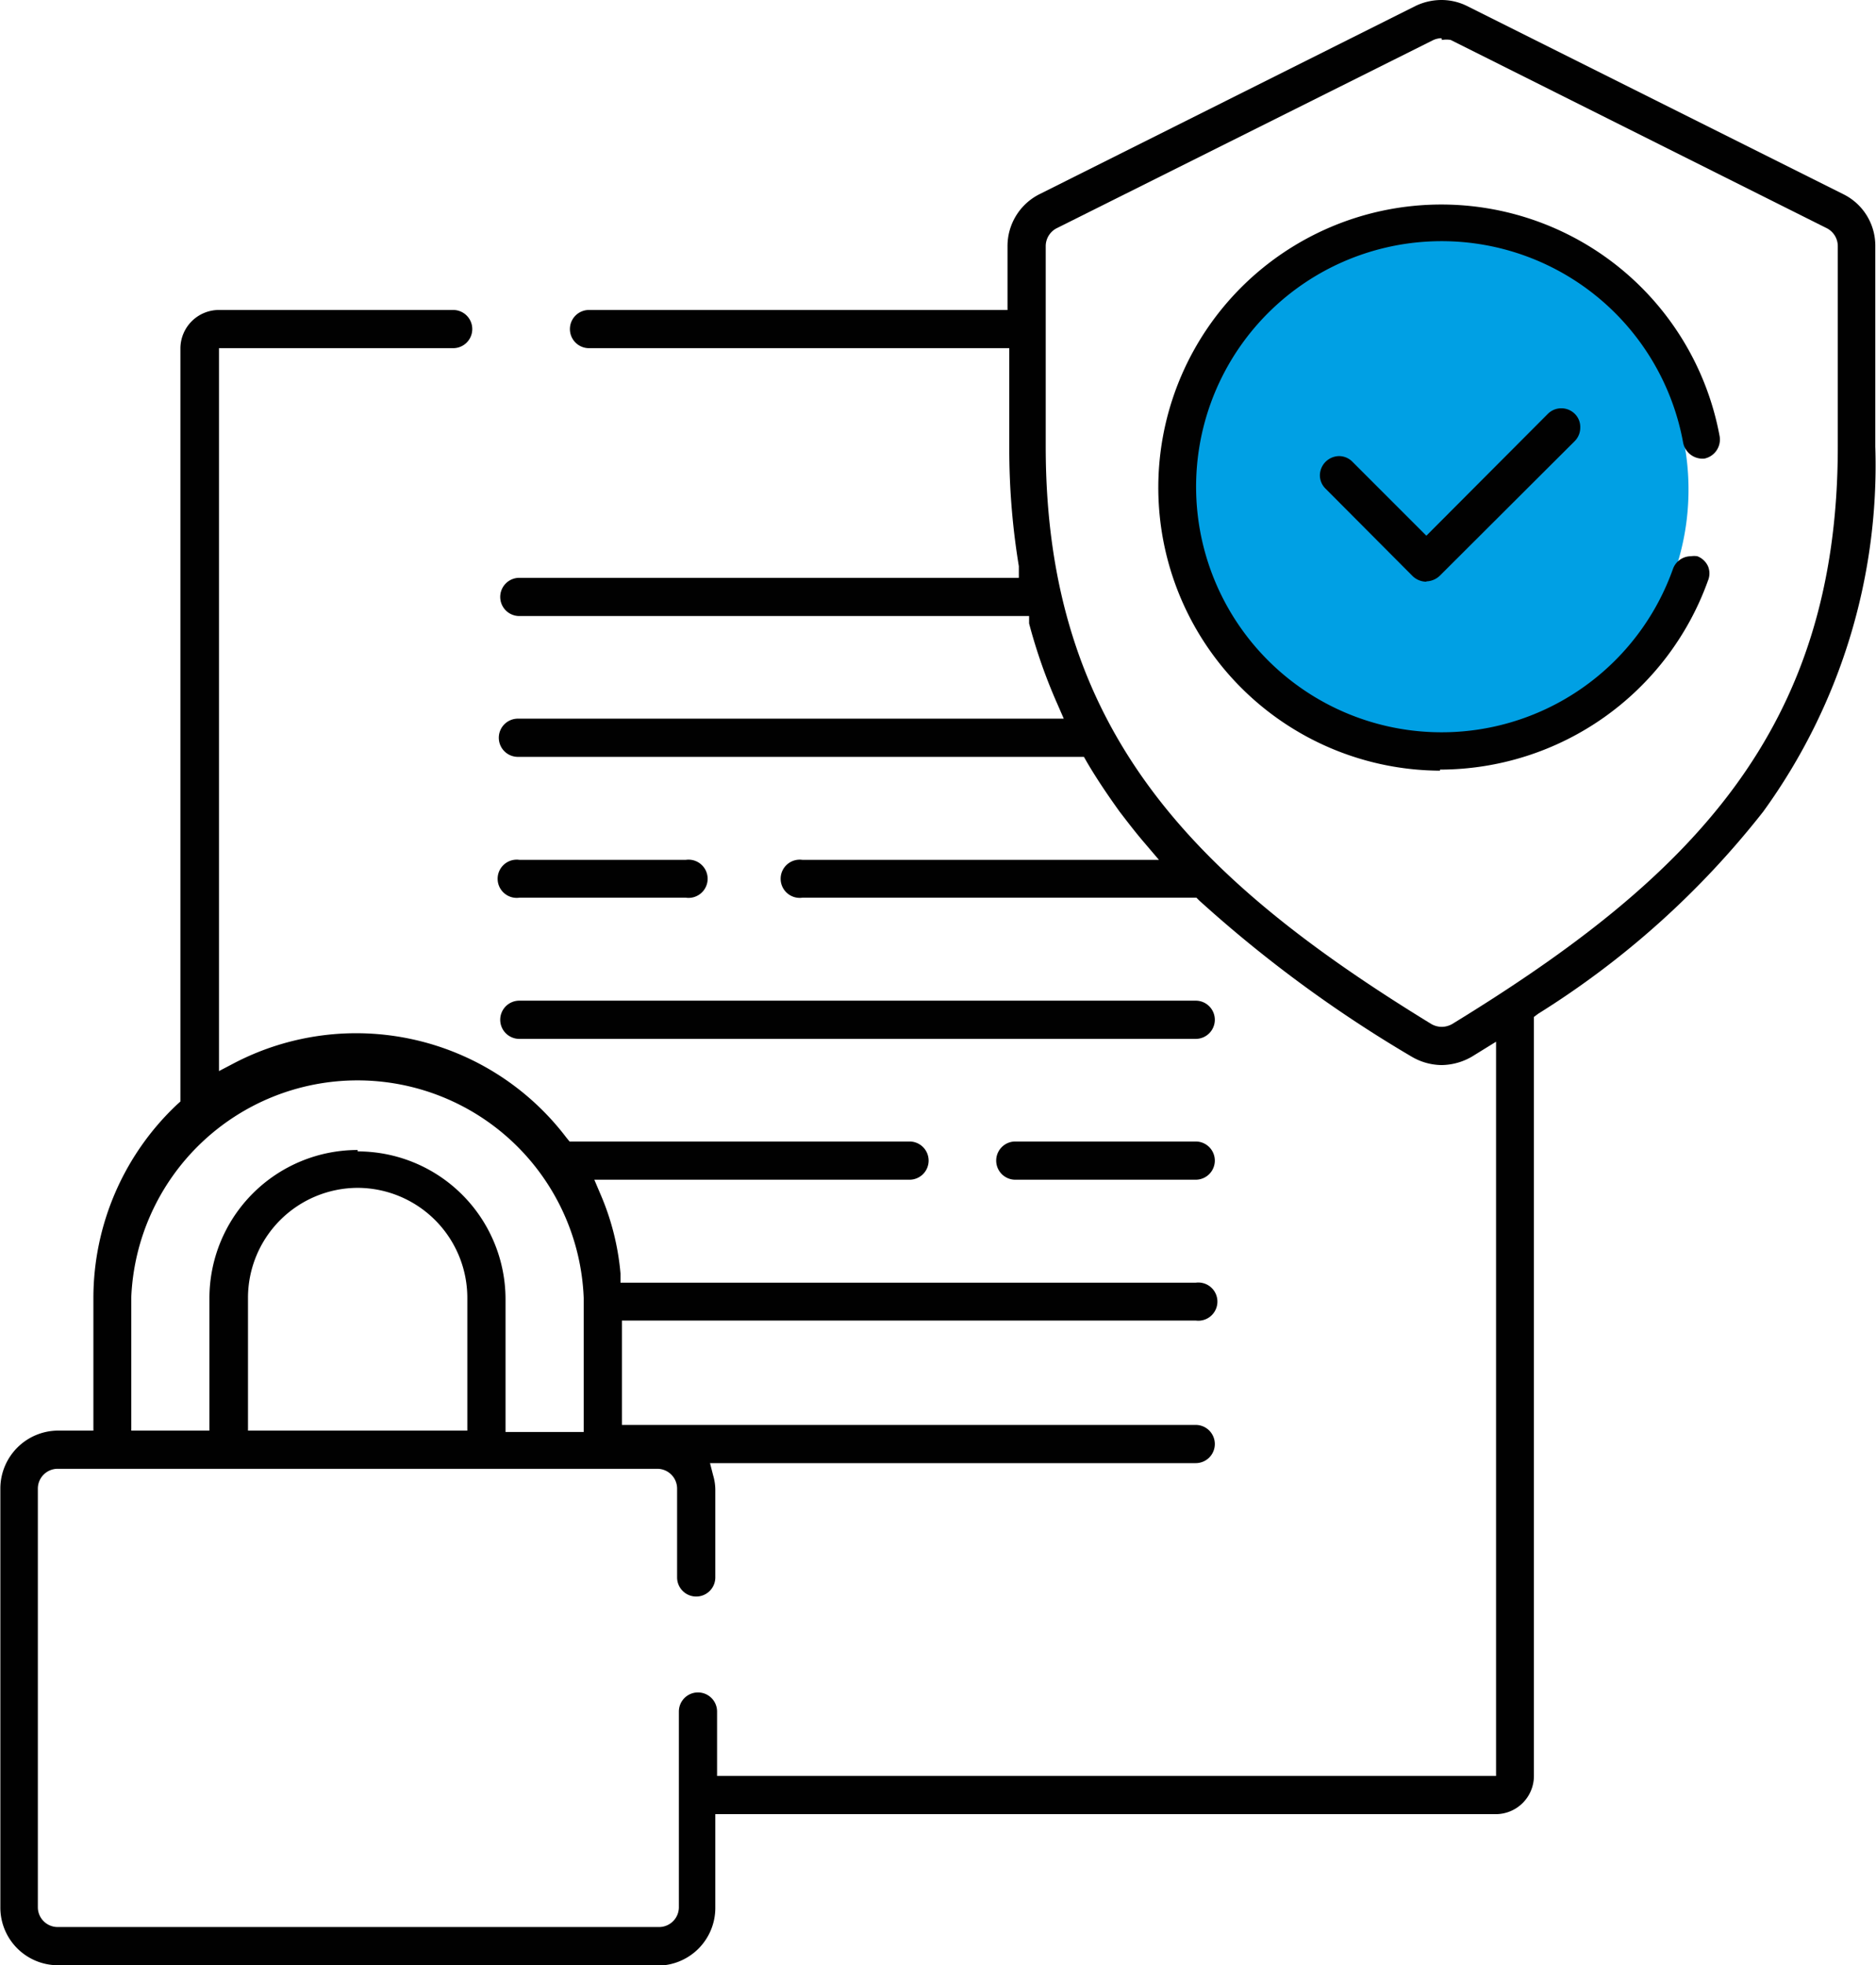 <?xml version="1.0" encoding="UTF-8"?>
<svg xmlns="http://www.w3.org/2000/svg" id="Livello_1" data-name="Livello 1" viewBox="0 0 53.03 55.54">
  <defs>
    <style>
      .cls-1 {
        fill: #00a0e4;
      }

      .cls-2 {
        fill: #010101;
      }
    </style>
  </defs>
  <g>
    <path class="cls-1" d="M63.72,28.56a7.09,7.09,0,1,1-7.09-7.08,7.08,7.08,0,0,1,7.09,7.08" transform="translate(-15.99 -14.73)"></path>
    <path class="cls-2" d="M30.67,40.1a.54.54,0,1,1,0-1.07h4.71a.54.54,0,1,1,0,1.07Z" transform="translate(-15.99 -14.73)"></path>
    <path class="cls-2" d="M30.67,44.09a.54.54,0,0,1-.54-.54.54.54,0,0,1,.54-.54H49.79a.54.54,0,0,1,.54.54.54.54,0,0,1-.54.54Z" transform="translate(-15.99 -14.73)"></path>
    <path class="cls-2" d="M44.69,48.07a.54.54,0,0,1,0-1.08h5.1a.54.54,0,1,1,0,1.08Z" transform="translate(-15.99 -14.73)"></path>
    <path class="cls-2" d="M17.62,70.27A1.63,1.63,0,0,1,16,68.63V56.8a1.64,1.64,0,0,1,1.63-1.64h1V51.41A7.52,7.52,0,0,1,21,45.94l.09-.08V24.58a1.09,1.09,0,0,1,1.09-1.09H28.8a.54.54,0,1,1,0,1.08H22.18V45l.42-.22A7.46,7.46,0,0,1,32,46.88l.09.11h9.61a.54.54,0,0,1,0,1.08H32.79l.17.4a7.23,7.23,0,0,1,.57,2.25l0,.26H49.79a.54.54,0,1,1,0,1.07H33.57V55H49.79a.54.54,0,0,1,.54.54.54.54,0,0,1-.54.54H36.06l.09.35a1.45,1.45,0,0,1,.06.41v2.47a.54.54,0,0,1-1.08,0V56.8a.56.56,0,0,0-.56-.56H17.62a.56.56,0,0,0-.56.56V68.63a.56.56,0,0,0,.56.56h17a.56.56,0,0,0,.56-.56V63.1a.54.54,0,1,1,1.08,0v1.82H58.28V44.17l-.68.42a1.74,1.74,0,0,1-.86.24,1.7,1.7,0,0,1-.85-.24,36.53,36.53,0,0,1-6-4.41l-.08-.08H38.67a.54.54,0,1,1,0-1.07H48.75l-.4-.47c-.25-.29-.48-.59-.71-.89-.33-.46-.65-.93-.93-1.41l-.08-.14h-16a.54.54,0,0,1,0-1.08H46.06l-.17-.39a15.29,15.29,0,0,1-.81-2.3l0-.21H30.67a.54.54,0,1,1,0-1.08H44.79l0-.33a20.39,20.39,0,0,1-.27-3.38V24.57H32.64a.54.54,0,0,1,0-1.08H44.47V21.68a1.64,1.64,0,0,1,.9-1.46L56,14.9a1.7,1.7,0,0,1,.73-.17,1.63,1.63,0,0,1,.73.17l10.64,5.32a1.62,1.62,0,0,1,.9,1.46v5.67a16.67,16.67,0,0,1-3.17,10.32,24.69,24.69,0,0,1-6.36,5.71l-.12.09V64.91A1.08,1.08,0,0,1,58.27,66H36.21v2.64a1.63,1.63,0,0,1-1.64,1.64Zm8.48-23a4.18,4.18,0,0,1,4.18,4.18v3.75h2.21V51.41a6.4,6.4,0,0,0-12.79,0v3.75h2.21V51.41a4.19,4.19,0,0,1,4.19-4.18m0,1.07A3.11,3.11,0,0,0,23,51.41v3.75H29.2V51.41a3.11,3.11,0,0,0-3.1-3.11M56.74,15.81a.57.57,0,0,0-.25.06L45.86,21.18a.57.57,0,0,0-.31.5v5.67c0,8,4.17,12.2,10.9,16.32a.6.6,0,0,0,.29.08.61.61,0,0,0,.3-.08c6.73-4.12,10.9-8.29,10.9-16.32V21.68a.57.57,0,0,0-.31-.5L57,15.86a.66.66,0,0,0-.25,0" transform="translate(-15.99 -14.73)"></path>
    <path class="cls-2" d="M56.69,36.51a8,8,0,1,1,7.91-9.45.55.55,0,0,1-.43.63h0a.56.56,0,0,1-.6-.44,6.94,6.94,0,1,0-.29,3.56.54.54,0,0,1,.51-.36.57.57,0,0,1,.18,0,.55.55,0,0,1,.3.28.53.53,0,0,1,0,.41,8.06,8.06,0,0,1-7.57,5.34" transform="translate(-15.99 -14.73)"></path>
    <path class="cls-2" d="M56.31,31.17a.57.57,0,0,1-.39-.16l-2.46-2.47a.53.53,0,0,1-.16-.38.55.55,0,0,1,.54-.54.53.53,0,0,1,.38.16l2.09,2.09,3.43-3.44a.54.54,0,0,1,.77,0,.52.52,0,0,1,.15.38.54.54,0,0,1-.15.38L56.69,31a.57.57,0,0,1-.38.16" transform="translate(-15.99 -14.73)"></path>
  </g>
</svg>
